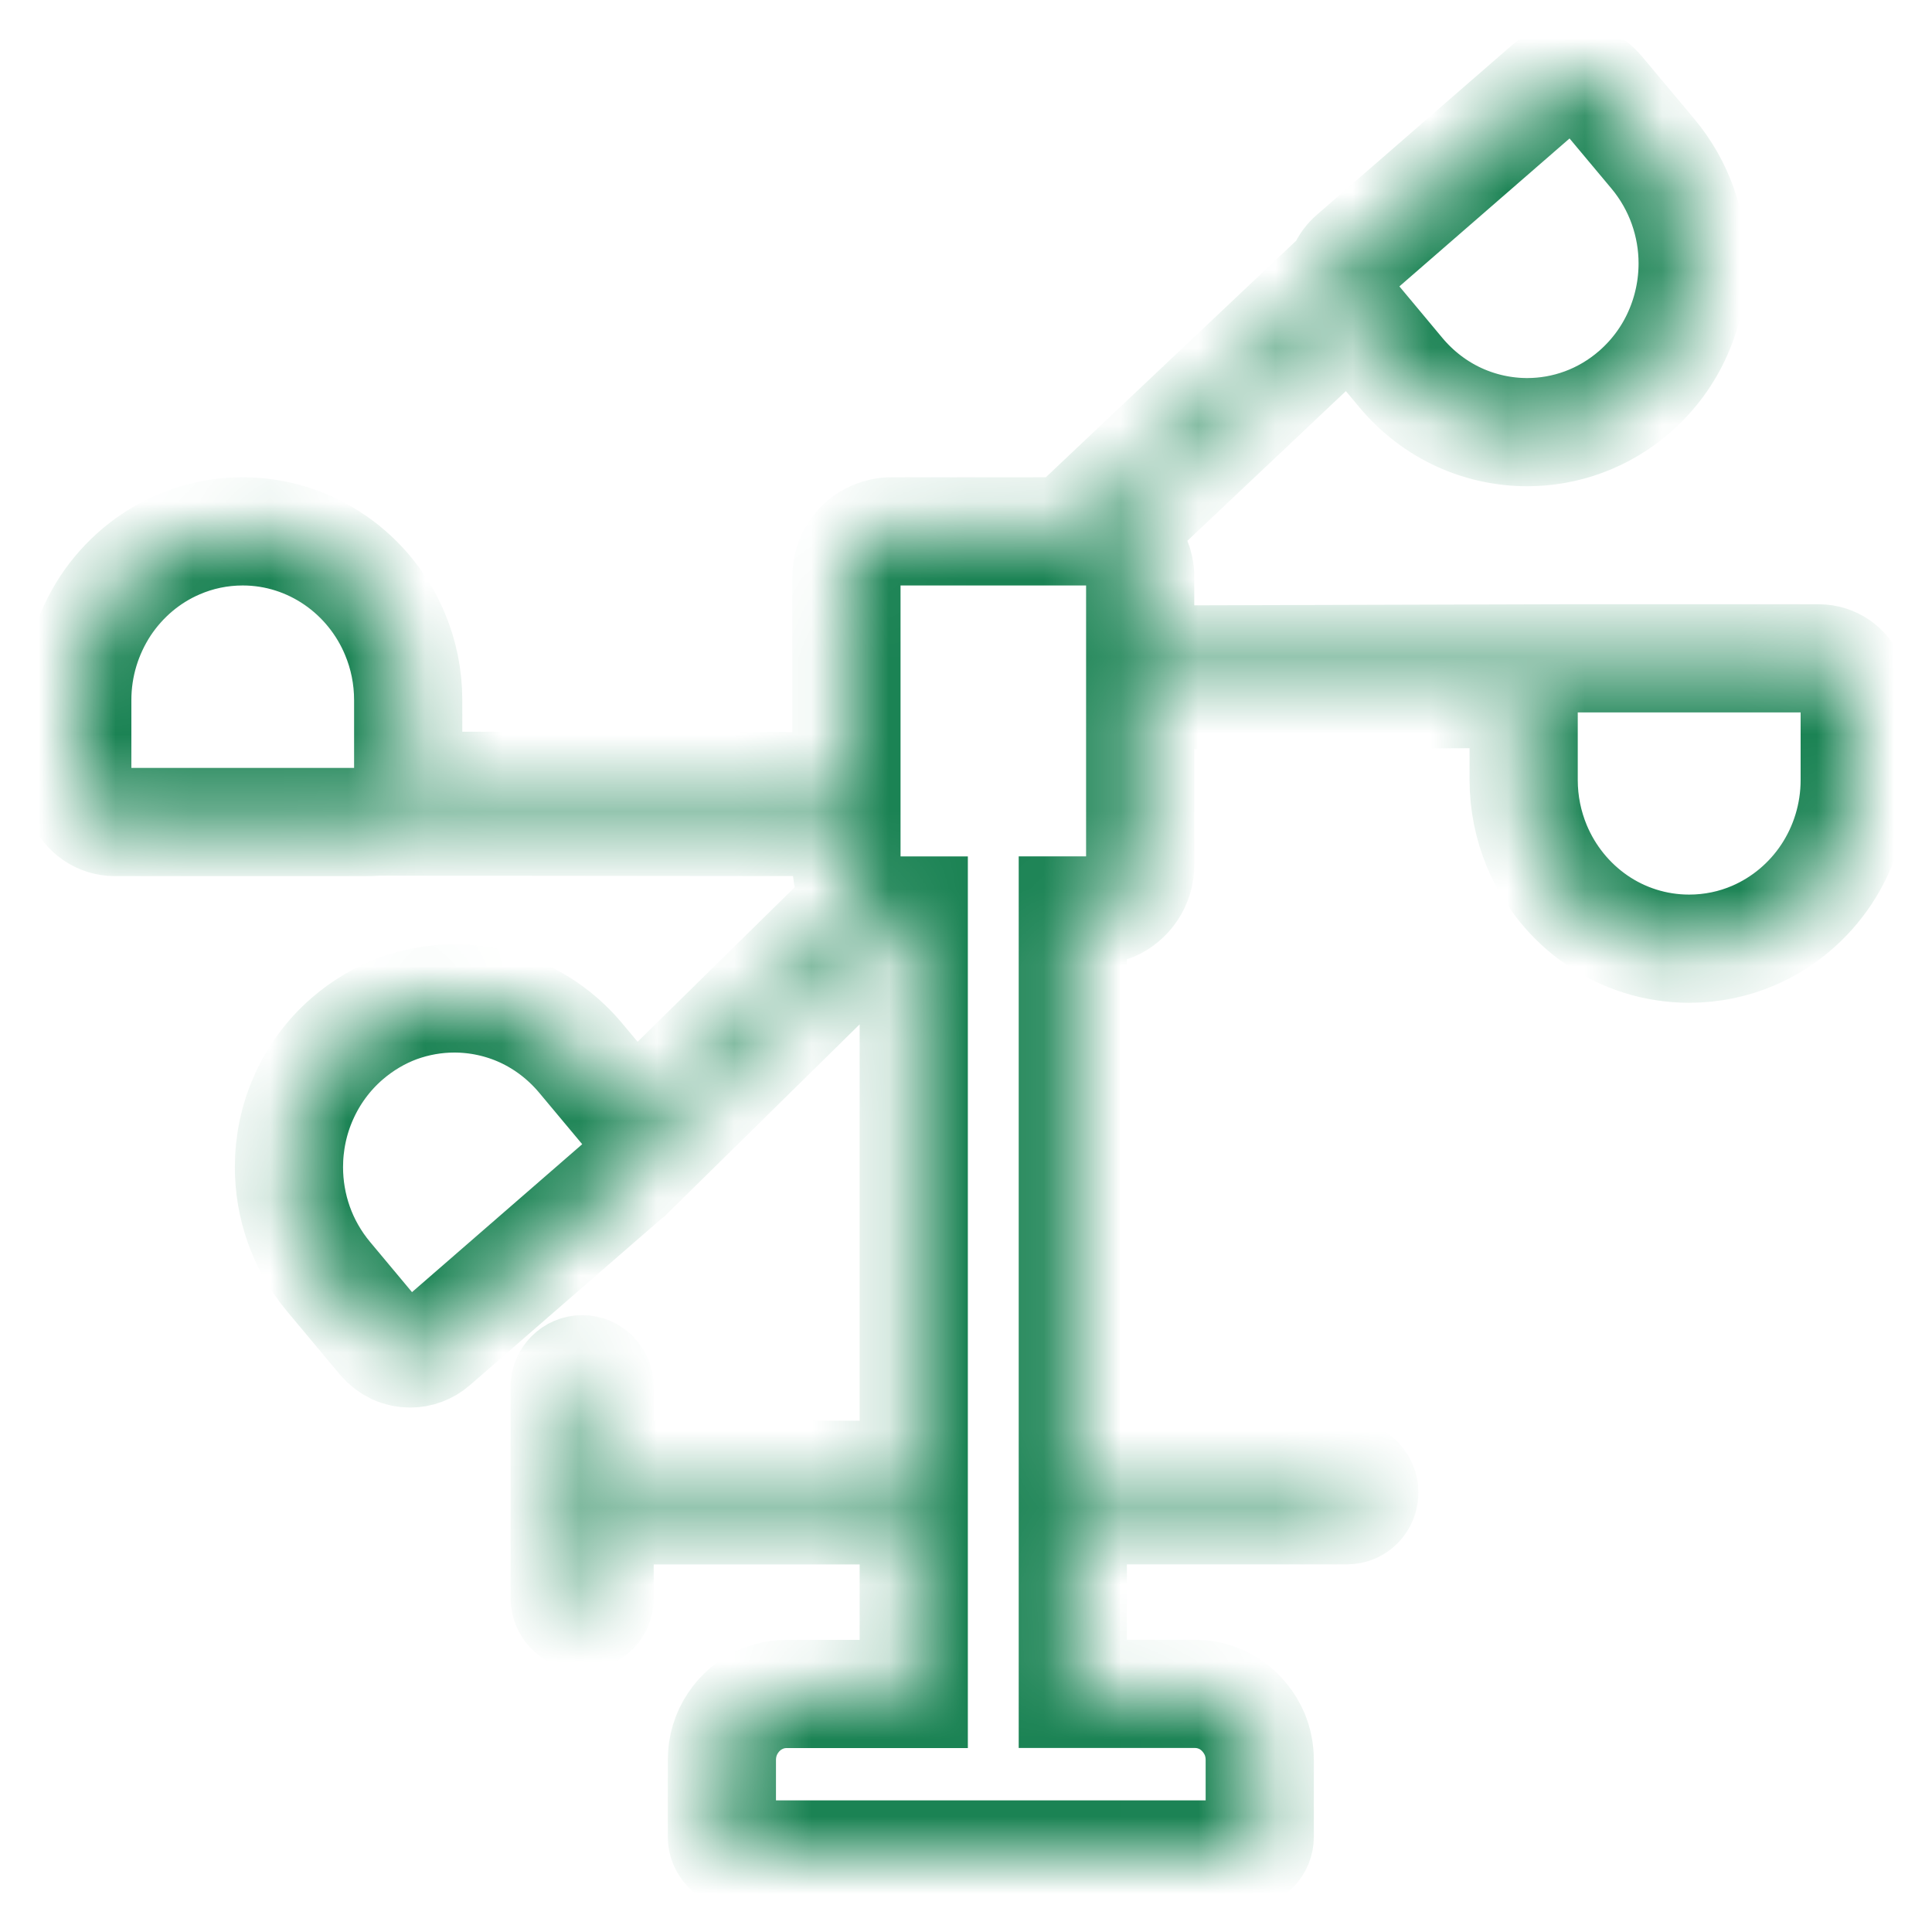 <svg width="25" height="25" viewBox="0 0 25 25" fill="none" xmlns="http://www.w3.org/2000/svg">
<mask id="path-1-inside-1_31637_13275" fill="white">
<path d="M1.485 10.637C1.385 10.637 1.29 10.605 1.213 10.552C1.136 10.499 1.075 10.423 1.037 10.335C1.013 10.275 0.999 10.21 1 10.142V9.062C0.999 8.611 1.135 8.19 1.365 7.839C1.597 7.49 1.922 7.213 2.307 7.048C2.563 6.937 2.846 6.876 3.14 6.876C3.583 6.876 3.995 7.014 4.338 7.25C4.679 7.485 4.951 7.818 5.113 8.21C5.222 8.472 5.282 8.759 5.282 9.06V10.139C5.282 10.149 5.282 10.158 5.281 10.168L10.953 10.174V7.468C10.953 7.346 10.989 7.231 11.051 7.137C11.113 7.043 11.202 6.968 11.306 6.923C11.376 6.893 11.452 6.876 11.532 6.876H13.917C13.917 6.815 13.941 6.753 13.989 6.708C13.989 6.708 15.11 5.648 17.353 3.529C17.358 3.513 17.364 3.496 17.373 3.479C17.4 3.415 17.444 3.355 17.5 3.307L20.02 1.116C20.064 1.077 20.117 1.047 20.17 1.027C20.223 1.008 20.279 0.998 20.335 0.998C20.402 0.998 20.47 1.013 20.534 1.042C20.598 1.07 20.656 1.115 20.703 1.171L21.391 1.993C21.733 2.403 21.903 2.908 21.903 3.408C21.903 3.716 21.839 4.024 21.713 4.308C21.588 4.593 21.398 4.855 21.151 5.07C20.748 5.42 20.254 5.592 19.762 5.592C19.46 5.592 19.158 5.527 18.879 5.399C18.6 5.271 18.343 5.078 18.131 4.826L17.476 4.041C15.365 6.034 14.655 6.706 14.416 6.931C14.446 6.944 14.473 6.96 14.498 6.978C14.592 7.041 14.664 7.131 14.708 7.238C14.738 7.309 14.755 7.387 14.754 7.468V8.535L20.181 8.519H23.534C23.629 8.519 23.72 8.549 23.795 8.6C23.869 8.651 23.928 8.724 23.964 8.809C23.986 8.866 24 8.929 24 8.994V10.093C24 10.545 23.864 10.966 23.634 11.314C23.404 11.662 23.076 11.939 22.691 12.105C22.436 12.215 22.154 12.276 21.858 12.276C21.416 12.276 21.002 12.139 20.661 11.904C20.319 11.668 20.048 11.335 19.885 10.943C19.777 10.682 19.716 10.394 19.716 10.093V8.994C19.716 8.989 19.717 8.984 19.717 8.98L14.754 8.995V11.19C14.755 11.311 14.718 11.427 14.655 11.521C14.592 11.615 14.505 11.69 14.401 11.735C14.33 11.765 14.253 11.781 14.175 11.781H13.882V13.901V16.529V19.084H17.429C17.554 19.084 17.654 19.187 17.654 19.314C17.654 19.441 17.554 19.543 17.429 19.543H13.882V21.919H15.464C15.636 21.919 15.799 21.973 15.932 22.065C16.065 22.158 16.17 22.288 16.236 22.441C16.278 22.544 16.301 22.656 16.301 22.774V23.768C16.301 23.829 16.277 23.888 16.235 23.93C16.194 23.973 16.134 23.997 16.075 23.997H9.566C9.507 23.997 9.449 23.973 9.407 23.931C9.366 23.888 9.341 23.829 9.341 23.768V22.774C9.341 22.598 9.393 22.432 9.485 22.296C9.575 22.16 9.702 22.052 9.853 21.987C9.952 21.944 10.063 21.92 10.179 21.92H11.824V19.544H7.759V20.68C7.759 20.807 7.66 20.91 7.534 20.91C7.408 20.91 7.307 20.807 7.307 20.68V17.948C7.307 17.821 7.41 17.718 7.534 17.718C7.657 17.718 7.759 17.821 7.759 17.948V19.084H11.824V11.782H11.623C11.441 11.961 10.753 12.637 8.154 15.195C8.152 15.197 8.149 15.199 8.148 15.2C8.145 15.202 8.143 15.204 8.143 15.204L5.622 17.395C5.531 17.475 5.418 17.514 5.308 17.514C5.24 17.514 5.171 17.5 5.106 17.47C5.045 17.441 4.986 17.397 4.937 17.34L4.251 16.519C4.08 16.314 3.951 16.085 3.866 15.845C3.781 15.605 3.739 15.353 3.739 15.103C3.739 14.795 3.802 14.488 3.929 14.203C4.055 13.919 4.243 13.657 4.491 13.442C4.693 13.267 4.917 13.136 5.151 13.049C5.388 12.963 5.634 12.92 5.879 12.92C6.181 12.92 6.484 12.985 6.763 13.113C7.042 13.242 7.298 13.434 7.511 13.687L8.198 14.509L8.2 14.512C10.033 12.709 10.808 11.946 11.136 11.624C11.077 11.568 11.03 11.499 10.997 11.422C10.967 11.352 10.953 11.273 10.953 11.193V10.637L4.867 10.631C4.845 10.634 4.821 10.637 4.798 10.637H1.485Z"/>
</mask>
<path d="M1.485 10.637C1.385 10.637 1.29 10.605 1.213 10.552C1.136 10.499 1.075 10.423 1.037 10.335C1.013 10.275 0.999 10.21 1 10.142V9.062C0.999 8.611 1.135 8.19 1.365 7.839C1.597 7.49 1.922 7.213 2.307 7.048C2.563 6.937 2.846 6.876 3.14 6.876C3.583 6.876 3.995 7.014 4.338 7.25C4.679 7.485 4.951 7.818 5.113 8.21C5.222 8.472 5.282 8.759 5.282 9.06V10.139C5.282 10.149 5.282 10.158 5.281 10.168L10.953 10.174V7.468C10.953 7.346 10.989 7.231 11.051 7.137C11.113 7.043 11.202 6.968 11.306 6.923C11.376 6.893 11.452 6.876 11.532 6.876H13.917C13.917 6.815 13.941 6.753 13.989 6.708C13.989 6.708 15.11 5.648 17.353 3.529C17.358 3.513 17.364 3.496 17.373 3.479C17.4 3.415 17.444 3.355 17.5 3.307L20.02 1.116C20.064 1.077 20.117 1.047 20.17 1.027C20.223 1.008 20.279 0.998 20.335 0.998C20.402 0.998 20.47 1.013 20.534 1.042C20.598 1.07 20.656 1.115 20.703 1.171L21.391 1.993C21.733 2.403 21.903 2.908 21.903 3.408C21.903 3.716 21.839 4.024 21.713 4.308C21.588 4.593 21.398 4.855 21.151 5.07C20.748 5.42 20.254 5.592 19.762 5.592C19.46 5.592 19.158 5.527 18.879 5.399C18.6 5.271 18.343 5.078 18.131 4.826L17.476 4.041C15.365 6.034 14.655 6.706 14.416 6.931C14.446 6.944 14.473 6.96 14.498 6.978C14.592 7.041 14.664 7.131 14.708 7.238C14.738 7.309 14.755 7.387 14.754 7.468V8.535L20.181 8.519H23.534C23.629 8.519 23.72 8.549 23.795 8.6C23.869 8.651 23.928 8.724 23.964 8.809C23.986 8.866 24 8.929 24 8.994V10.093C24 10.545 23.864 10.966 23.634 11.314C23.404 11.662 23.076 11.939 22.691 12.105C22.436 12.215 22.154 12.276 21.858 12.276C21.416 12.276 21.002 12.139 20.661 11.904C20.319 11.668 20.048 11.335 19.885 10.943C19.777 10.682 19.716 10.394 19.716 10.093V8.994C19.716 8.989 19.717 8.984 19.717 8.98L14.754 8.995V11.19C14.755 11.311 14.718 11.427 14.655 11.521C14.592 11.615 14.505 11.69 14.401 11.735C14.33 11.765 14.253 11.781 14.175 11.781H13.882V13.901V16.529V19.084H17.429C17.554 19.084 17.654 19.187 17.654 19.314C17.654 19.441 17.554 19.543 17.429 19.543H13.882V21.919H15.464C15.636 21.919 15.799 21.973 15.932 22.065C16.065 22.158 16.17 22.288 16.236 22.441C16.278 22.544 16.301 22.656 16.301 22.774V23.768C16.301 23.829 16.277 23.888 16.235 23.93C16.194 23.973 16.134 23.997 16.075 23.997H9.566C9.507 23.997 9.449 23.973 9.407 23.931C9.366 23.888 9.341 23.829 9.341 23.768V22.774C9.341 22.598 9.393 22.432 9.485 22.296C9.575 22.16 9.702 22.052 9.853 21.987C9.952 21.944 10.063 21.92 10.179 21.92H11.824V19.544H7.759V20.68C7.759 20.807 7.66 20.91 7.534 20.91C7.408 20.91 7.307 20.807 7.307 20.68V17.948C7.307 17.821 7.41 17.718 7.534 17.718C7.657 17.718 7.759 17.821 7.759 17.948V19.084H11.824V11.782H11.623C11.441 11.961 10.753 12.637 8.154 15.195C8.152 15.197 8.149 15.199 8.148 15.2C8.145 15.202 8.143 15.204 8.143 15.204L5.622 17.395C5.531 17.475 5.418 17.514 5.308 17.514C5.24 17.514 5.171 17.5 5.106 17.47C5.045 17.441 4.986 17.397 4.937 17.34L4.251 16.519C4.08 16.314 3.951 16.085 3.866 15.845C3.781 15.605 3.739 15.353 3.739 15.103C3.739 14.795 3.802 14.488 3.929 14.203C4.055 13.919 4.243 13.657 4.491 13.442C4.693 13.267 4.917 13.136 5.151 13.049C5.388 12.963 5.634 12.92 5.879 12.92C6.181 12.92 6.484 12.985 6.763 13.113C7.042 13.242 7.298 13.434 7.511 13.687L8.198 14.509L8.2 14.512C10.033 12.709 10.808 11.946 11.136 11.624C11.077 11.568 11.03 11.499 10.997 11.422C10.967 11.352 10.953 11.273 10.953 11.193V10.637L4.867 10.631C4.845 10.634 4.821 10.637 4.798 10.637H1.485Z" stroke="#1B8354" stroke-width="1.4" mask="url(#path-1-inside-1_31637_13275)"/>
</svg>
